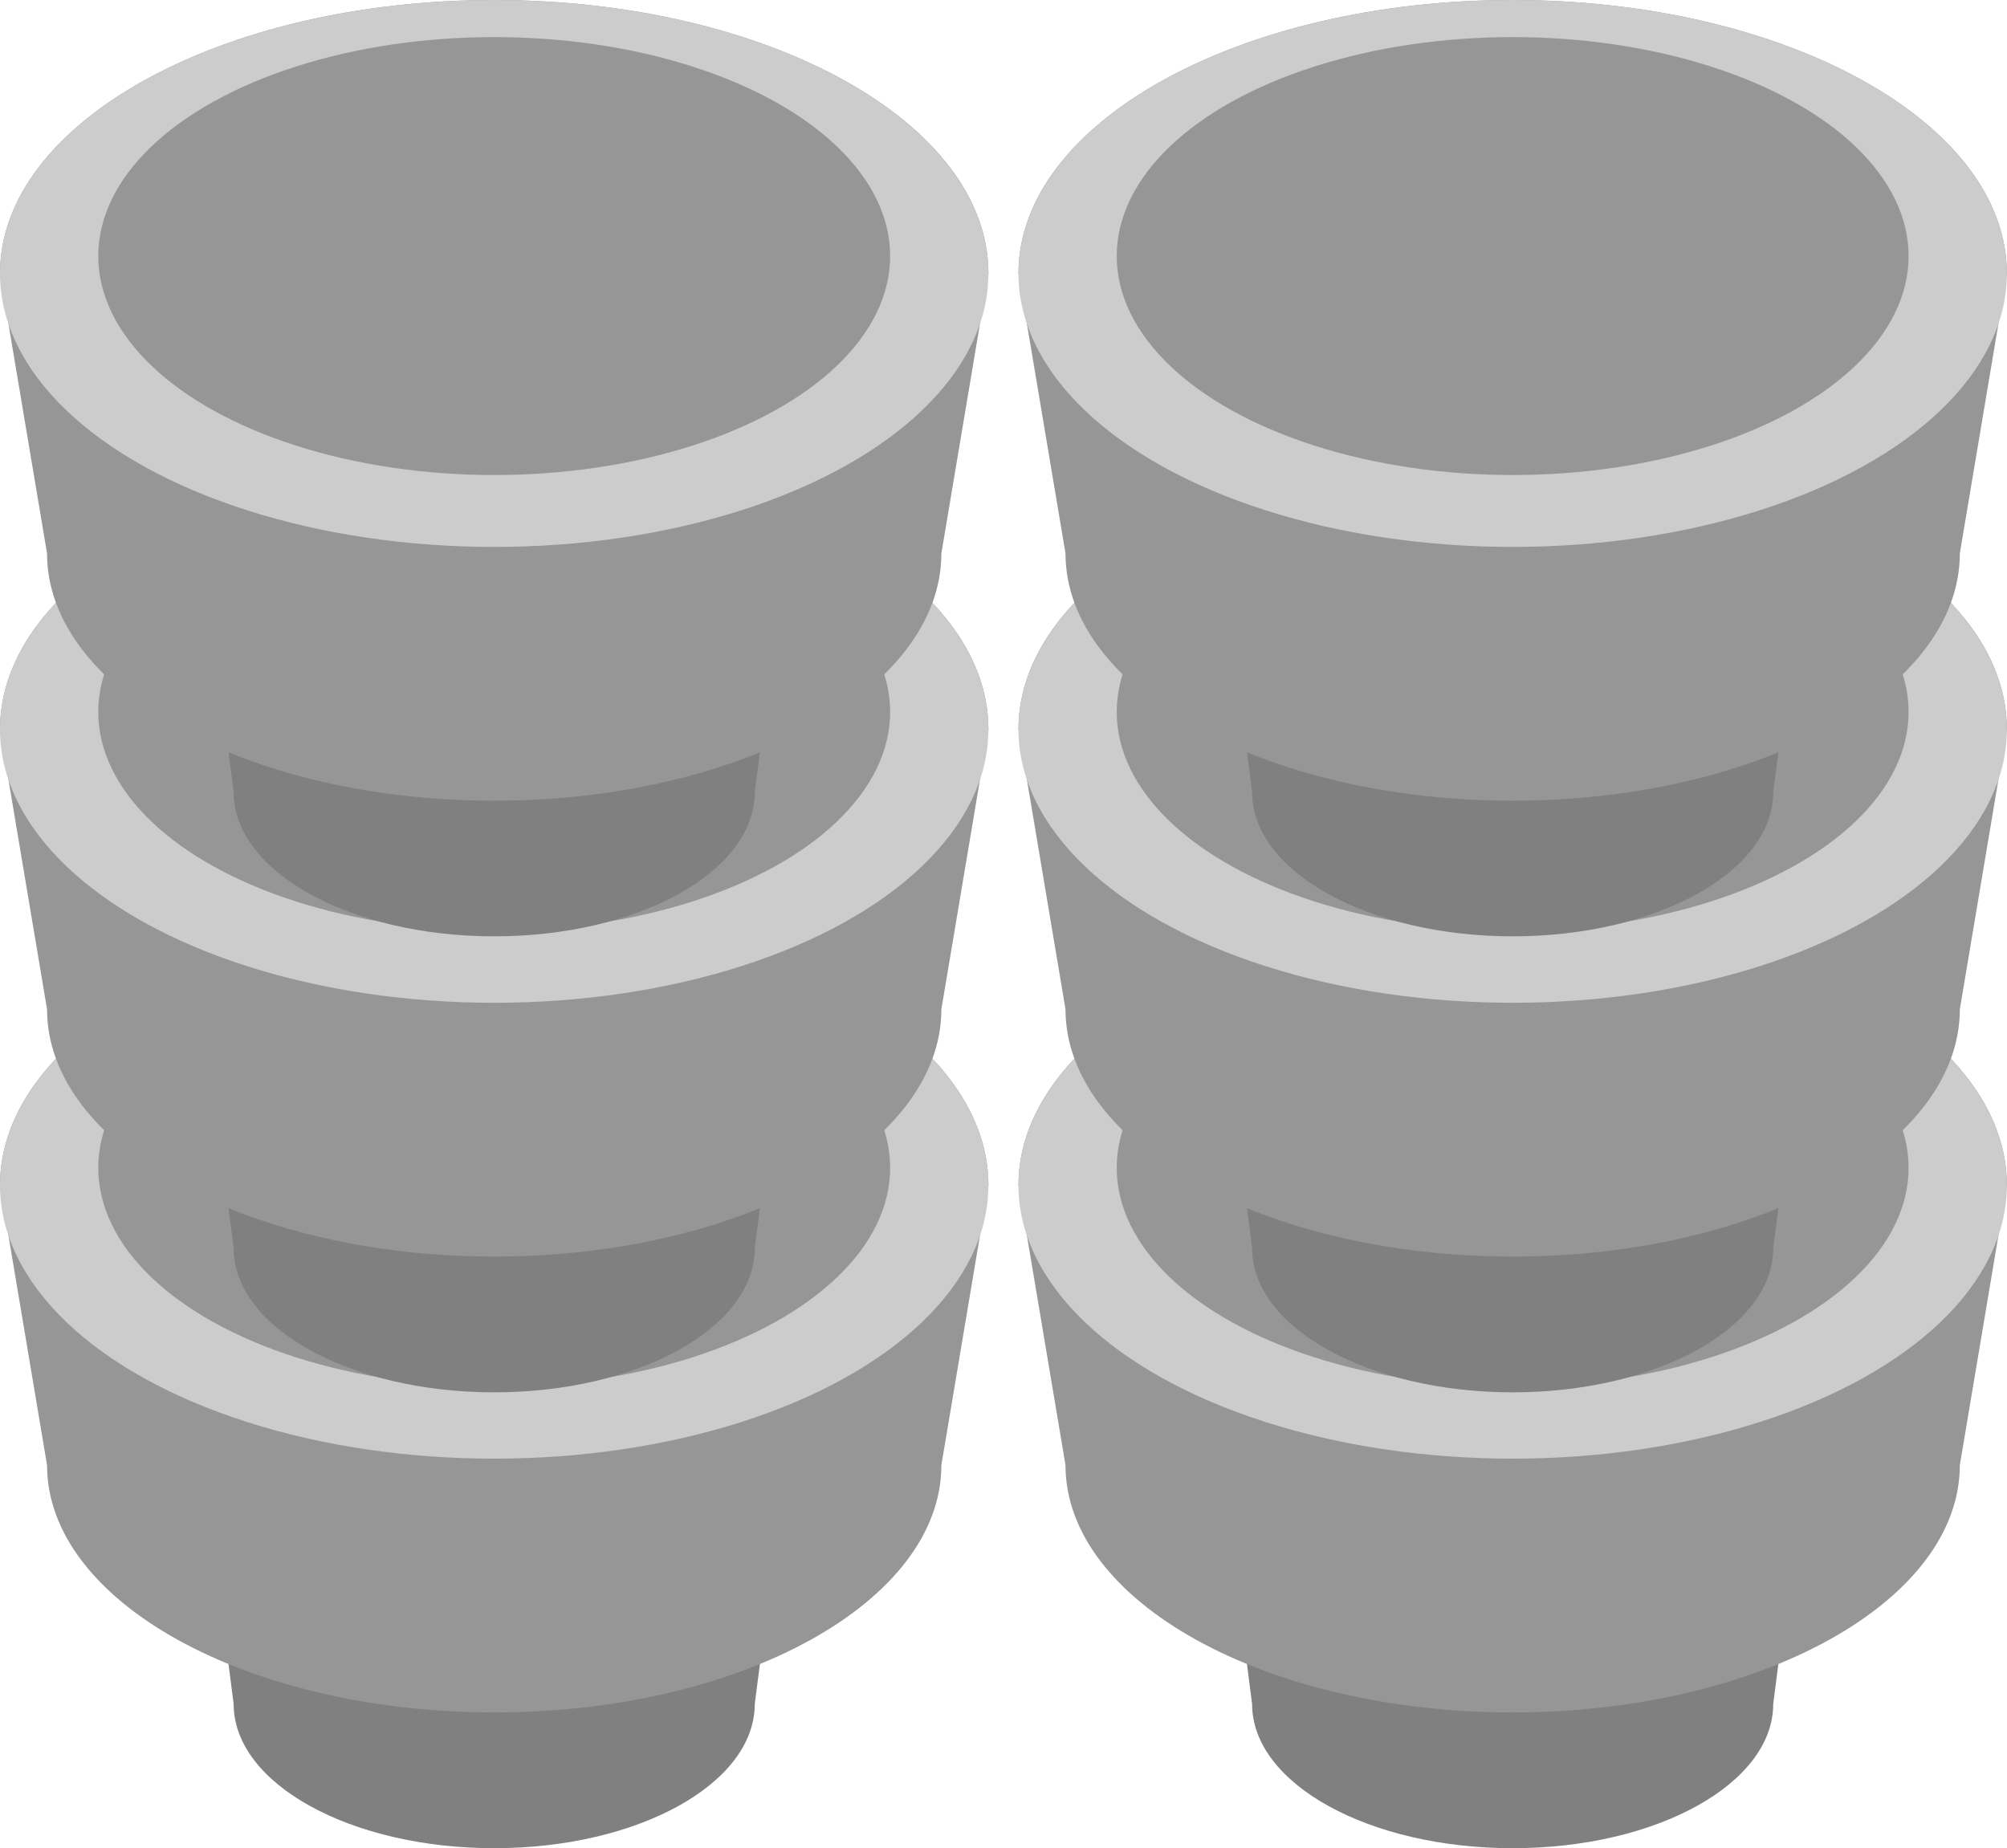 <?xml version="1.0" encoding="UTF-8"?>
<svg id="_图层_2" data-name="图层 2" xmlns="http://www.w3.org/2000/svg" viewBox="0 0 147.66 135.97">
  <defs>
    <style>
      .cls-1 {
        fill: #969696;
      }

      .cls-2 {
        fill: gray;
      }

      .cls-3 {
        fill: #ccc;
      }
    </style>
  </defs>
  <g id="_レイヤー_3" data-name="レイヤー 3">
    <g>
      <g>
        <g>
          <path class="cls-2" d="M17.19,125.37c0,5.86,8.58,10.61,19.17,10.61s19.17-4.75,19.17-10.61l2.02-15.7c0-6.47-9.49-11.72-21.19-11.72s-21.19,5.25-21.19,11.72l2.02,15.7Z"/>
          <path class="cls-1" d="M3.46,107.79c0,10.05,14.73,18.2,32.9,18.2s32.9-8.15,32.9-18.2l3.46-20.59c0-11.11-16.28-20.12-36.36-20.12S0,76.09,0,87.2l3.46,20.59Z"/>
          <ellipse class="cls-3" cx="36.36" cy="87.2" rx="36.36" ry="20.12"/>
          <ellipse class="cls-1" cx="36.36" cy="85.92" rx="29.13" ry="16.11"/>
        </g>
        <g>
          <path class="cls-2" d="M17.19,91.83c0,5.86,8.58,10.61,19.17,10.61s19.17-4.75,19.17-10.61l2.02-15.7c0-6.47-9.49-11.72-21.19-11.72s-21.19,5.25-21.19,11.72l2.02,15.7Z"/>
          <path class="cls-1" d="M3.46,74.25c0,10.05,14.73,18.2,32.9,18.2s32.9-8.15,32.9-18.2l3.46-20.59c0-11.11-16.28-20.12-36.36-20.12S0,42.55,0,53.66l3.46,20.59Z"/>
          <ellipse class="cls-3" cx="36.36" cy="53.66" rx="36.36" ry="20.12"/>
          <ellipse class="cls-1" cx="36.36" cy="52.38" rx="29.13" ry="16.11"/>
        </g>
        <g>
          <path class="cls-2" d="M17.19,58.28c0,5.86,8.58,10.61,19.17,10.61s19.17-4.75,19.17-10.61l2.02-15.7c0-6.47-9.49-11.72-21.19-11.72s-21.19,5.25-21.19,11.72l2.02,15.7Z"/>
          <path class="cls-1" d="M3.46,40.71c0,10.05,14.73,18.2,32.9,18.2s32.9-8.15,32.9-18.2l3.46-20.59C72.73,9.01,56.45,0,36.36,0S0,9.01,0,20.12l3.46,20.59Z"/>
          <ellipse class="cls-3" cx="36.36" cy="20.12" rx="36.36" ry="20.12"/>
          <ellipse class="cls-1" cx="36.36" cy="18.84" rx="29.13" ry="16.11"/>
        </g>
      </g>
      <g>
        <g>
          <path class="cls-2" d="M92.12,125.37c0,5.86,8.58,10.61,19.17,10.61s19.17-4.75,19.17-10.61l2.02-15.7c0-6.47-9.49-11.72-21.19-11.72s-21.19,5.25-21.19,11.72l2.02,15.7Z"/>
          <path class="cls-1" d="M78.39,107.79c0,10.05,14.73,18.2,32.9,18.2s32.9-8.15,32.9-18.2l3.46-20.59c0-11.11-16.28-20.12-36.36-20.12s-36.36,9.01-36.36,20.12l3.46,20.59Z"/>
          <ellipse class="cls-3" cx="111.29" cy="87.2" rx="36.36" ry="20.12"/>
          <ellipse class="cls-1" cx="111.29" cy="85.92" rx="29.13" ry="16.11"/>
        </g>
        <g>
          <path class="cls-2" d="M92.12,91.83c0,5.86,8.58,10.61,19.17,10.61s19.17-4.75,19.17-10.61l2.02-15.7c0-6.47-9.49-11.72-21.19-11.72s-21.19,5.25-21.19,11.72l2.02,15.7Z"/>
          <path class="cls-1" d="M78.39,74.25c0,10.05,14.73,18.2,32.9,18.2s32.9-8.15,32.9-18.2l3.46-20.59c0-11.11-16.28-20.12-36.36-20.12s-36.36,9.01-36.36,20.12l3.46,20.59Z"/>
          <ellipse class="cls-3" cx="111.29" cy="53.66" rx="36.36" ry="20.12"/>
          <ellipse class="cls-1" cx="111.29" cy="52.38" rx="29.13" ry="16.11"/>
        </g>
        <g>
          <path class="cls-2" d="M92.12,58.28c0,5.86,8.58,10.61,19.17,10.61s19.17-4.75,19.17-10.61l2.02-15.7c0-6.47-9.49-11.72-21.19-11.72s-21.19,5.25-21.19,11.72l2.02,15.7Z"/>
          <path class="cls-1" d="M78.39,40.71c0,10.05,14.73,18.2,32.9,18.2s32.9-8.15,32.9-18.2l3.46-20.59c0-11.11-16.28-20.12-36.36-20.12s-36.36,9.01-36.36,20.12l3.46,20.59Z"/>
          <ellipse class="cls-3" cx="111.29" cy="20.12" rx="36.36" ry="20.12"/>
          <ellipse class="cls-1" cx="111.29" cy="18.84" rx="29.13" ry="16.11"/>
        </g>
      </g>
    </g>
  </g>
</svg>
